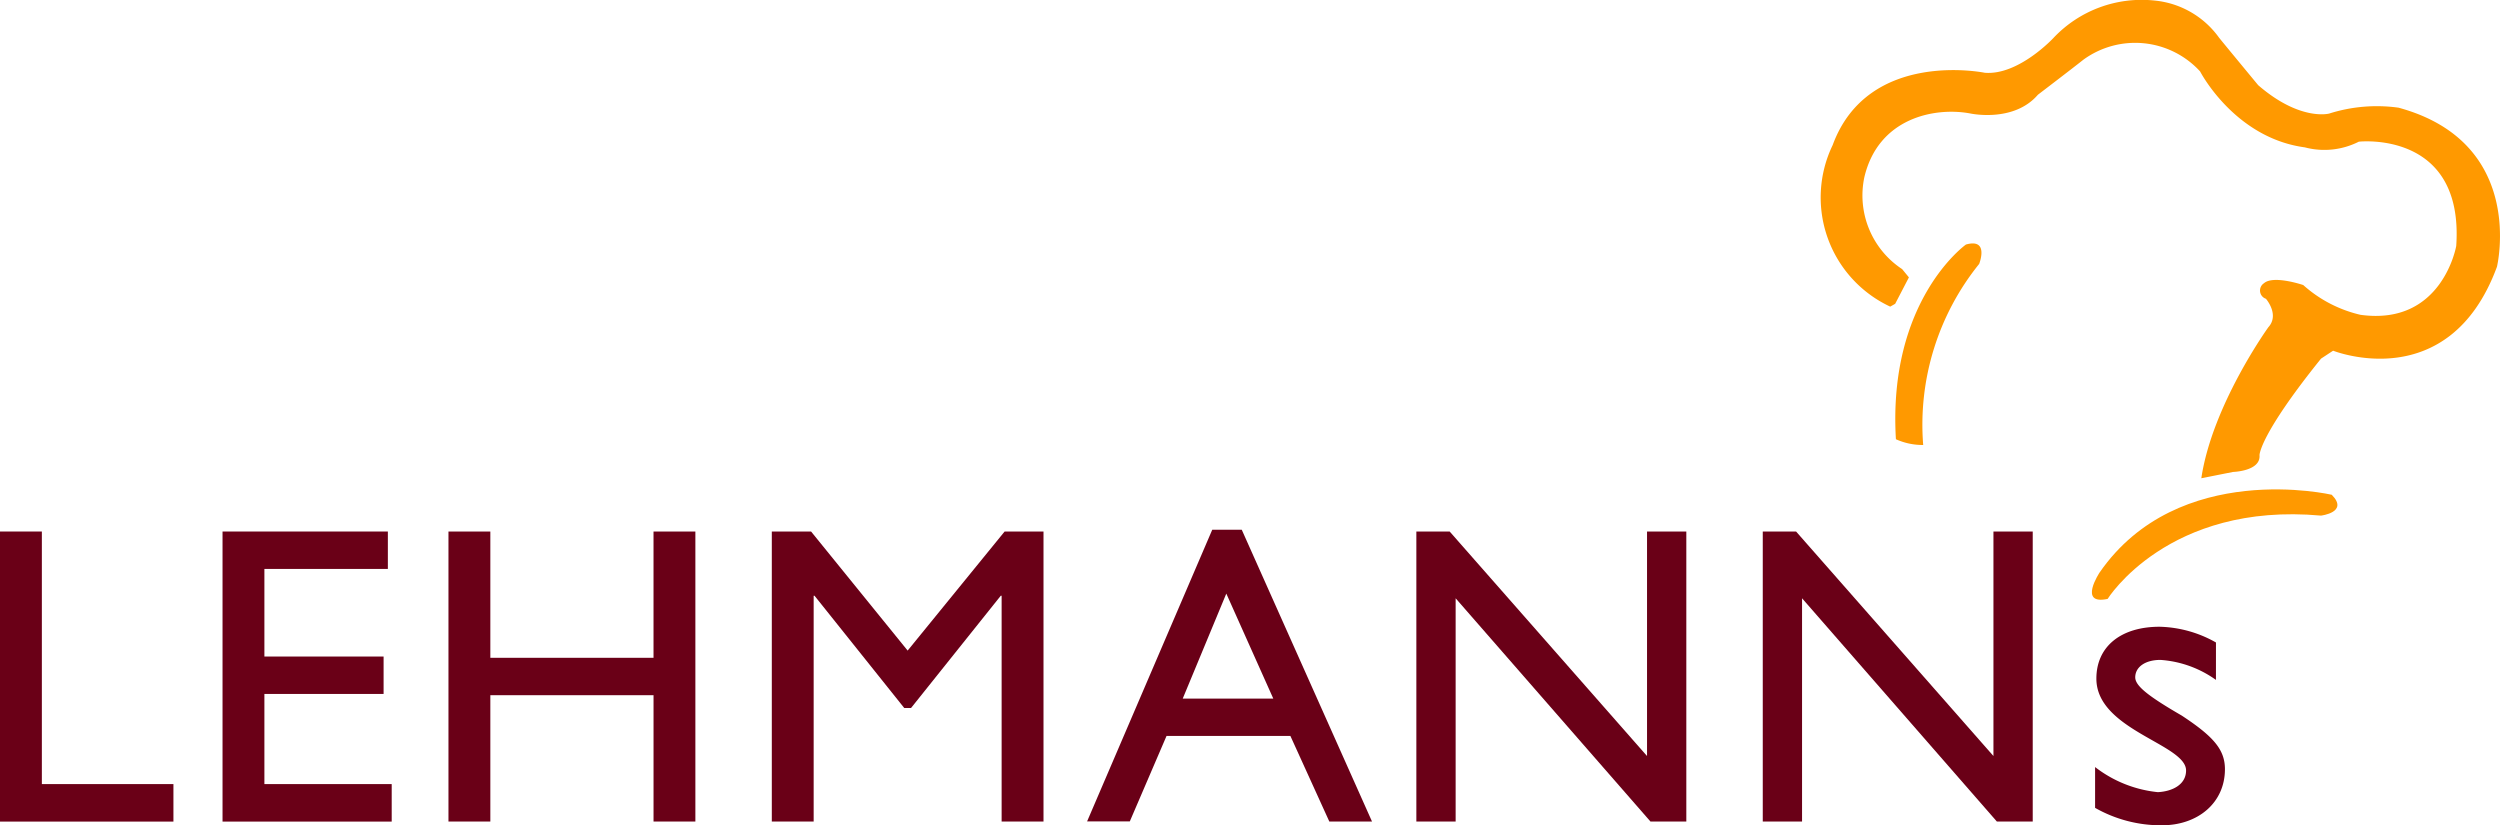 <svg id="Logo_-_bunt" data-name="Logo - bunt" xmlns="http://www.w3.org/2000/svg" width="140" height="46.218" viewBox="0 0 140 46.218">
  <path id="Pfad_12" data-name="Pfad 12" d="M2.344,74.493H9.712v2.1H0V60.349H2.344Z" transform="translate(0 -30.584)" fill="#6a0017" fill-rule="evenodd"/>
  <path id="Pfad_13" data-name="Pfad 13" d="M34.407,62.444H27.493V67.35h6.675v2.095H27.493v5.048h7.129v2.1H25.149V60.349h9.258Z" transform="translate(-12.687 -30.584)" fill="#6a0017" fill-rule="evenodd"/>
  <path id="Pfad_14" data-name="Pfad 14" d="M64.51,76.588H62.167V69.517H53.028v7.072H50.683V60.35h2.345v7.072h9.138V60.35H64.51Z" transform="translate(-25.569 -30.584)" fill="#6a0017" fill-rule="evenodd"/>
  <path id="Pfad_15" data-name="Pfad 15" d="M102.439,76.588h-2.345V63.945h-.048l-5.024,6.286H94.64l-5.024-6.286h-.048V76.588H87.224V60.35h2.2l5.407,6.667,5.43-6.667h2.178Z" transform="translate(-44.003 -30.584)" fill="#6a0017" fill-rule="evenodd"/>
  <path id="Pfad_16" data-name="Pfad 16" d="M128.206,69.61h5.073l-2.632-5.882Zm10.6,6.881h-2.391L134.236,71.7H127.3l-2.057,4.786h-2.392l7.009-16.334h1.652Z" transform="translate(-61.974 -30.487)" fill="#6a0017" fill-rule="evenodd"/>
  <path id="Pfad_17" data-name="Pfad 17" d="M175.183,76.588h-2.009l-10.909-12.5v12.5h-2.2V60.35h1.866l11.052,12.572V60.35h2.2Z" transform="translate(-80.749 -30.584)" fill="#6a0017" fill-rule="evenodd"/>
  <path id="Pfad_18" data-name="Pfad 18" d="M214.332,76.588h-2.01l-10.908-12.5v12.5h-2.2V60.35h1.866l11.052,12.572V60.35h2.2Z" transform="translate(-100.499 -30.584)" fill="#6a0017" fill-rule="evenodd"/>
  <path id="Pfad_19" data-name="Pfad 19" d="M243.538,74.14a6.036,6.036,0,0,0-3.109-1.12c-.861,0-1.411.405-1.411.976,0,.476.717,1.048,2.607,2.143,1.771,1.167,2.416,1.9,2.416,3,0,1.881-1.507,3.143-3.539,3.143a7.478,7.478,0,0,1-3.732-.977V79.02a6.869,6.869,0,0,0,3.516,1.406c.862-.048,1.579-.452,1.579-1.214,0-1.477-5.023-2.263-5.023-5.144,0-1.81,1.387-2.905,3.54-2.905a6.692,6.692,0,0,1,3.157.881Z" transform="translate(-119.445 -36.065)" fill="#6a0017" fill-rule="evenodd"/>
  <path id="Pfad_20" data-name="Pfad 20" d="M230.852,18.307s-3.151,4.36-3.766,8.474l1.775-.353s1.559-.041,1.484-.94c0,0-.023-1.1,3.445-5.406l.676-.444s6.485,2.595,9.176-4.7c0,0,1.679-6.954-5.513-8.909a8.825,8.825,0,0,0-3.884.33s-1.631.441-3.975-1.59c0,0-1.771-2.14-2.189-2.657a5.03,5.03,0,0,0-3.6-2.081,6.79,6.79,0,0,0-5.682,2.1s-1.951,2.1-3.841,1.943c0,0-6.533-1.347-8.517,4.052a6.744,6.744,0,0,0,3.223,9.044l.277-.157.77-1.481-.379-.462a4.939,4.939,0,0,1-2.115-5.154c.791-3.334,3.962-3.929,5.918-3.565,0,0,2.434.54,3.8-1.047,0,0,2.011-1.533,2.534-1.952A4.927,4.927,0,0,1,227.018,4s1.919,3.719,5.863,4.251a4.27,4.27,0,0,0,3.025-.318s5.9-.66,5.455,5.84c0,0-.777,4.49-5.361,3.856a7.249,7.249,0,0,1-3.207-1.668s-1.671-.569-2.2-.1a.488.488,0,0,0,.111.87s.766.876.148,1.579" transform="translate(-103.812 0.001)" fill="#f90" fill-rule="evenodd"/>
  <path id="Pfad_21" data-name="Pfad 21" d="M249.848,55.869s-8.593-2.009-13,4.343c0,0-1.236,1.85.443,1.488,0,0,3.383-5.44,11.951-4.665,0,0,1.571-.183.6-1.167" transform="translate(-119.264 -28.161)" fill="#f90" fill-rule="evenodd"/>
  <path id="Pfad_22" data-name="Pfad 22" d="M218.144,27.706s-4.382,3.114-3.918,10.9a3.623,3.623,0,0,0,1.528.322,14.341,14.341,0,0,1,3.134-10.139s.585-1.462-.744-1.085" transform="translate(-108.055 -14.009)" fill="#f90" fill-rule="evenodd"/>
</svg>
